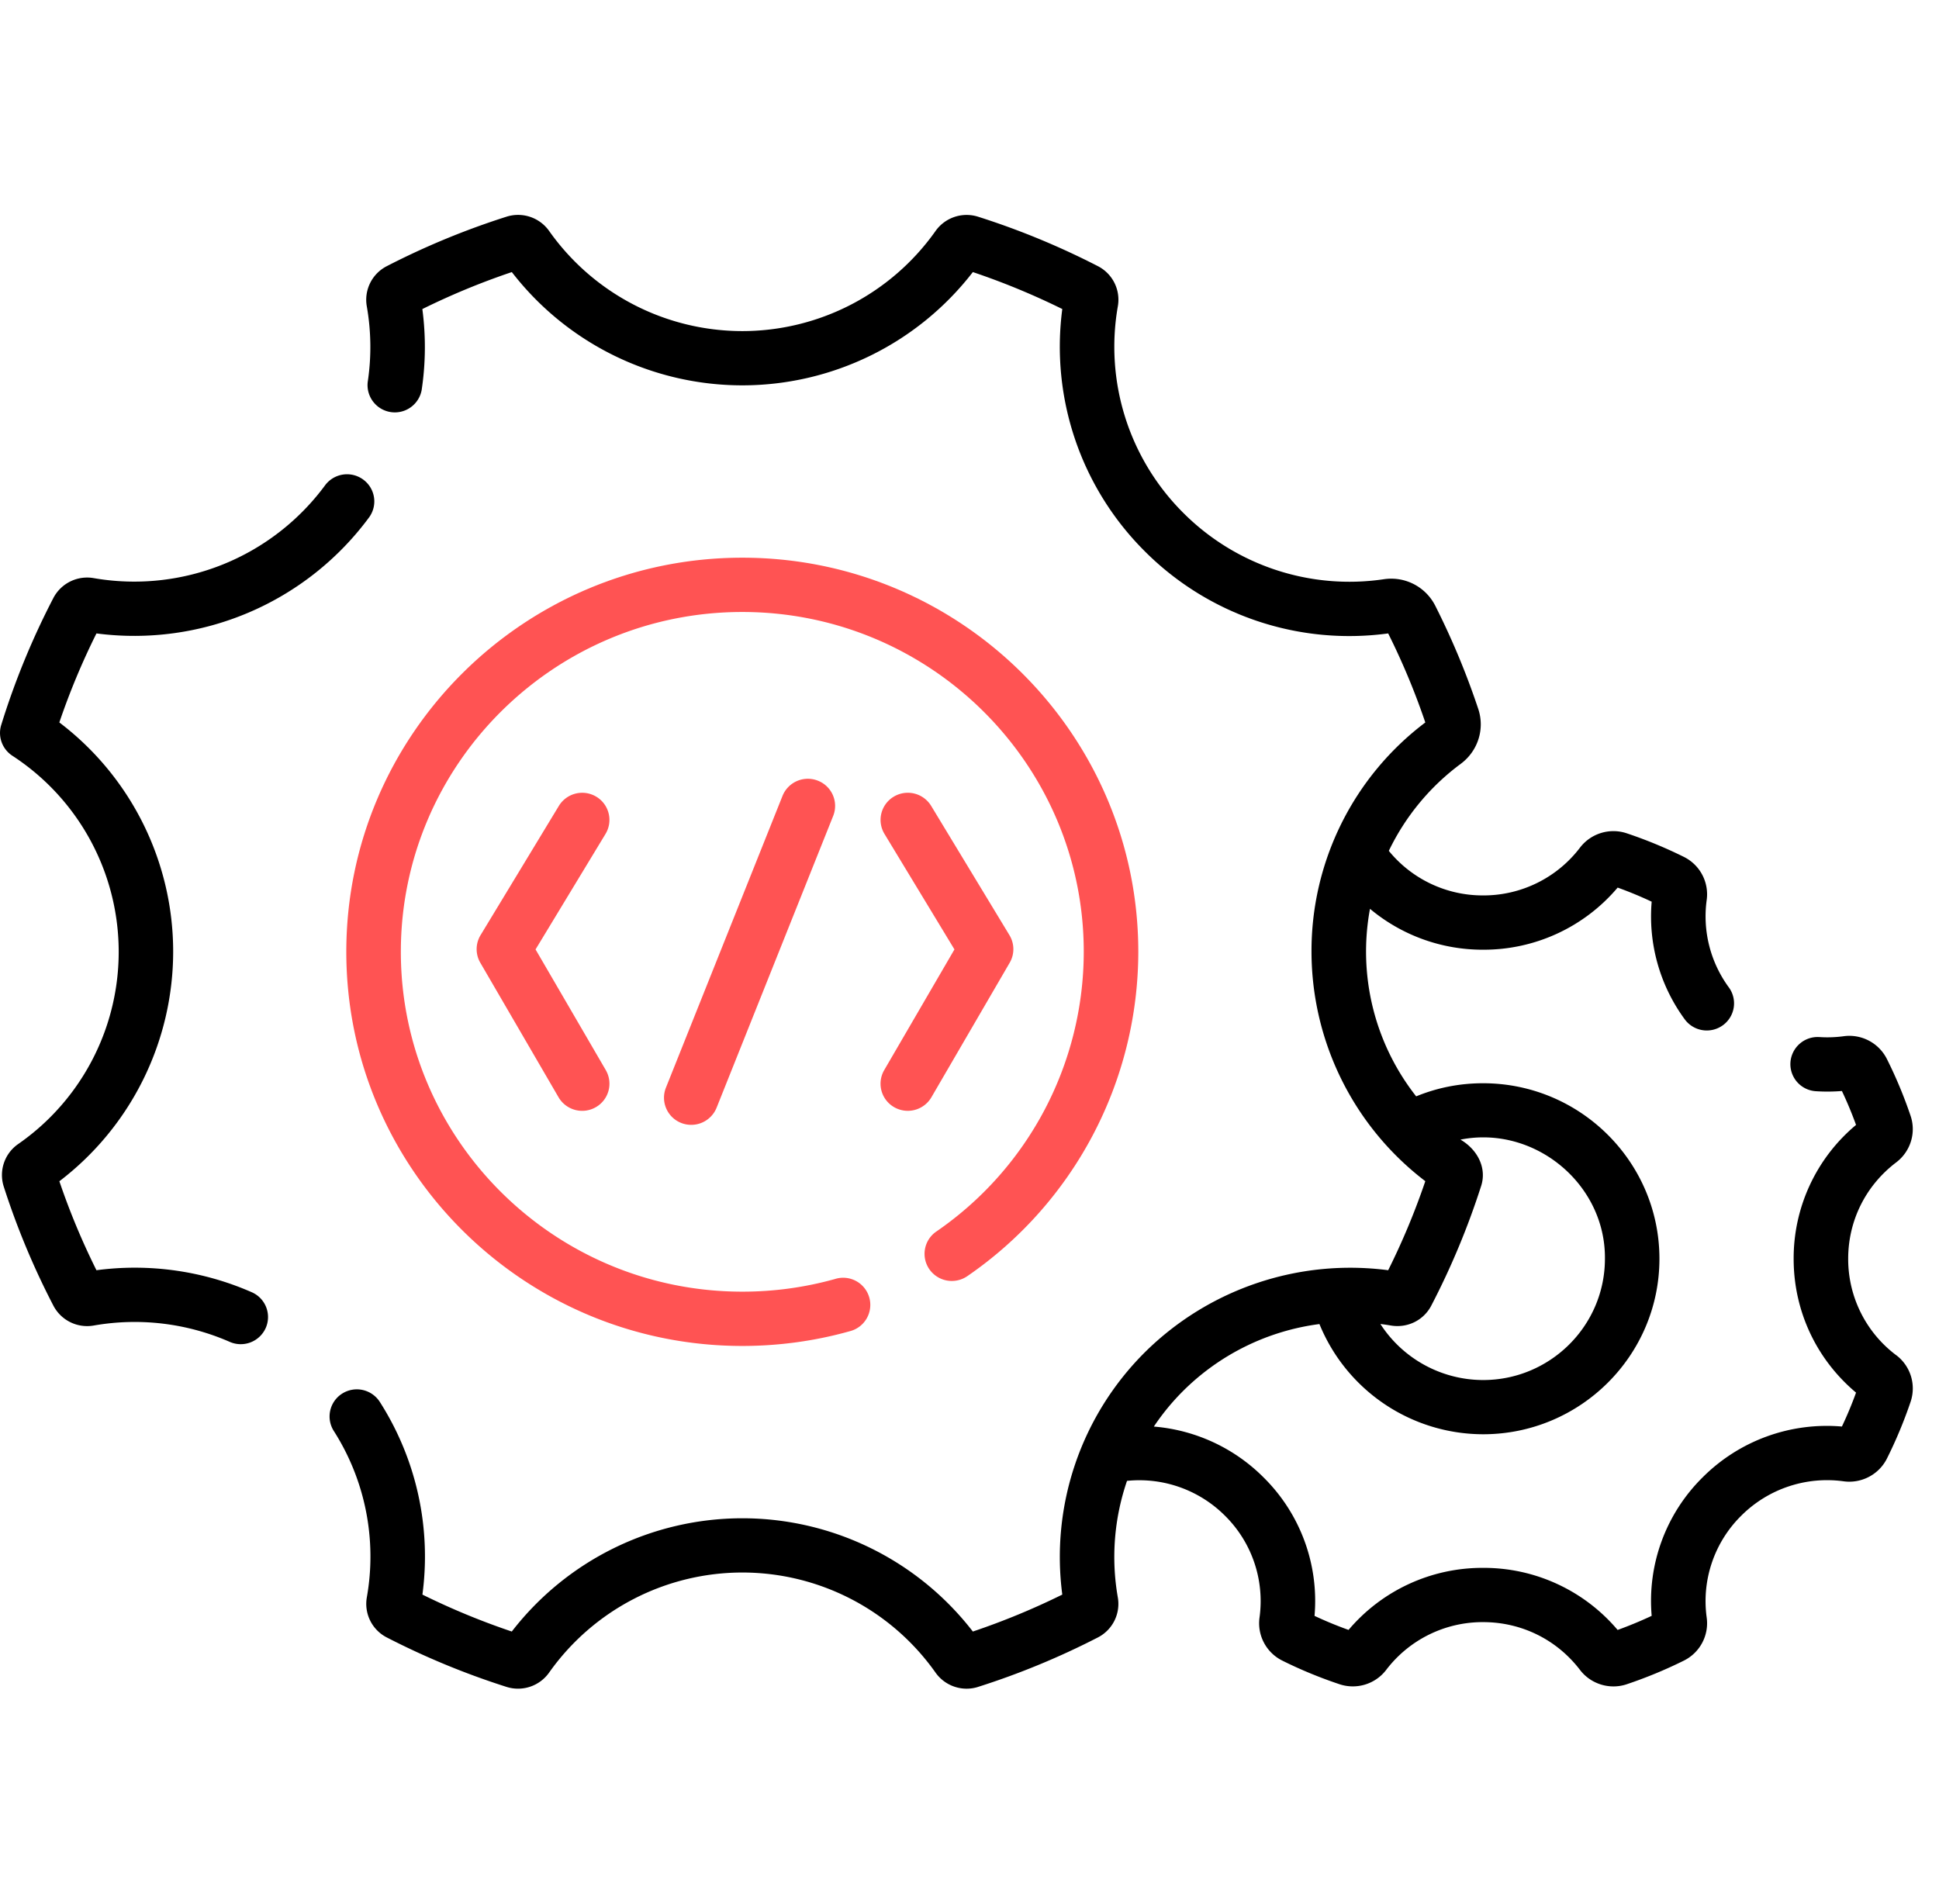 <svg width="55" height="54" fill="none" xmlns="http://www.w3.org/2000/svg"><g clip-path="url(#clip0_902_2581)"><path d="M53.787 38.443a3.41 3.41 0 01-1.363-2.736c0-1.081.497-2.078 1.363-2.735.406-.309.57-.839.407-1.32a12.646 12.646 0 00-.672-1.612 1.191 1.191 0 00-1.224-.646 3.46 3.46 0 01-.69.024.773.773 0 00-.822.718.77.77 0 00.721.818c.246.016.494.014.739-.006.149.314.283.636.401.962a4.927 4.927 0 00-1.77 3.797c0 1.479.642 2.849 1.77 3.797-.118.326-.252.648-.401.962a4.976 4.976 0 00-3.949 1.44 4.925 4.925 0 00-1.447 3.93 11.42 11.42 0 01-.966.4 4.97 4.97 0 00-3.816-1.761 4.972 4.972 0 00-3.816 1.76c-.327-.117-.65-.25-.965-.398a4.924 4.924 0 00-1.448-3.93 4.966 4.966 0 00-3.11-1.44 6.63 6.63 0 01.837-1.017 6.709 6.709 0 013.86-1.891 5.023 5.023 0 004.642 3.126c2.758 0 5.002-2.233 5.002-4.978 0-2.745-2.244-4.979-5.002-4.979-.66 0-1.297.125-1.898.372a6.642 6.642 0 01-1.31-5.32 4.972 4.972 0 003.208 1.16 4.972 4.972 0 003.817-1.762c.327.118.65.251.965.4a4.932 4.932 0 00.938 3.337.776.776 0 001.08.169.767.767 0 00.17-1.076 3.409 3.409 0 01-.627-2.482 1.183 1.183 0 00-.648-1.219 12.785 12.785 0 00-1.62-.669 1.193 1.193 0 00-1.325.405 3.437 3.437 0 01-2.75 1.357 3.434 3.434 0 01-2.674-1.264 6.66 6.66 0 012.043-2.471c.485-.361.684-.986.494-1.555a21.764 21.764 0 00-1.221-2.93 1.4 1.4 0 00-1.453-.75 6.659 6.659 0 01-5.691-1.88 6.651 6.651 0 01-1.859-5.857 1.07 1.07 0 00-.565-1.143 21.974 21.974 0 00-3.397-1.402 1.08 1.08 0 00-1.212.41 6.715 6.715 0 01-5.477 2.834 6.712 6.712 0 01-5.476-2.835 1.08 1.08 0 00-1.213-.41c-1.164.37-2.307.842-3.397 1.404a1.07 1.07 0 00-.565 1.142 6.66 6.66 0 01.025 2.146.774.774 0 001.53.228 8.192 8.192 0 00.02-2.3 20.433 20.433 0 012.538-1.049 8.264 8.264 0 006.538 3.213 8.267 8.267 0 006.539-3.213c.865.291 1.716.643 2.537 1.048a8.189 8.189 0 002.34 6.872 8.195 8.195 0 006.904 2.33c.408.817.762 1.665 1.053 2.526A8.115 8.115 0 0037.201 27a8.2 8.2 0 003.228 6.506 20.223 20.223 0 01-1.053 2.526 8.276 8.276 0 00-6.904 2.33 8.19 8.19 0 00-2.34 6.871 20.45 20.45 0 01-2.537 1.048 8.264 8.264 0 00-6.538-3.213 8.267 8.267 0 00-6.54 3.213 20.459 20.459 0 01-2.535-1.048 8.146 8.146 0 00-1.208-5.465.775.775 0 00-1.067-.237.767.767 0 00-.238 1.062 6.62 6.62 0 01.937 4.714 1.07 1.07 0 00.566 1.142 21.97 21.97 0 003.394 1.402 1.08 1.08 0 001.213-.41 6.715 6.715 0 015.477-2.834 6.712 6.712 0 015.477 2.834c.274.391.768.553 1.212.41a21.976 21.976 0 003.396-1.402 1.07 1.07 0 00.565-1.142 6.649 6.649 0 01.262-3.3 3.437 3.437 0 012.778.988 3.405 3.405 0 01.98 2.893c-.068.503.193.993.649 1.219.522.26 1.067.484 1.618.668.484.162 1.016 0 1.326-.405a3.438 3.438 0 012.75-1.356c1.087 0 2.088.494 2.748 1.356.31.407.85.567 1.327.406.551-.185 1.096-.41 1.619-.67.455-.225.716-.715.648-1.218a3.406 3.406 0 01.98-2.893 3.443 3.443 0 012.907-.975c.504.067.997-.192 1.225-.646.26-.52.486-1.062.672-1.612a1.182 1.182 0 00-.408-1.32zM39.45 37.6c.47.08.93-.145 1.148-.563a21.772 21.772 0 001.41-3.38c.18-.533-.112-1.058-.582-1.33 2.094-.415 4.12 1.253 4.098 3.38 0 1.896-1.55 3.44-3.455 3.44a3.476 3.476 0 01-2.914-1.59c.099.012.197.026.295.043z" fill="#000"/><path d="M27.438 36.2a11.175 11.175 0 004.85-9.2c0-6.165-5.039-11.18-11.232-11.18-6.194 0-11.233 5.015-11.233 11.18 0 6.164 5.04 11.18 11.233 11.18 1.034 0 2.058-.14 3.045-.417a.77.77 0 10-.419-1.481 9.753 9.753 0 01-2.627.358c-5.34 0-9.685-4.325-9.685-9.64 0-5.316 4.345-9.64 9.685-9.64 5.341 0 9.686 4.324 9.686 9.64a9.638 9.638 0 01-4.183 7.935.767.767 0 00-.196 1.07.776.776 0 001.076.195z" fill="#FF5353"/><path d="M7.141 36.656a8.256 8.256 0 00-4.405-.624 20.22 20.22 0 01-1.052-2.524 8.2 8.2 0 003.228-6.509 8.163 8.163 0 00-3.229-6.506 20.25 20.25 0 011.053-2.525 8.277 8.277 0 007.732-3.29.767.767 0 00-.168-1.076.775.775 0 00-1.08.166A6.727 6.727 0 012.662 16.4a1.08 1.08 0 00-1.148.563 21.757 21.757 0 00-1.48 3.604c-.1.327.028.68.314.869a6.638 6.638 0 01.17 11.015 1.07 1.07 0 00-.412 1.207 21.747 21.747 0 001.409 3.38 1.08 1.08 0 001.148.562 6.717 6.717 0 013.855.465.776.776 0 001.019-.394.768.768 0 00-.396-1.015z" fill="#000"/><path d="M22.196 22.577l-3.307 8.277a.769.769 0 00.433 1 .776.776 0 001.004-.431l3.307-8.277a.768.768 0 00-.432-1 .775.775 0 00-1.005.431zm3.167 8.83a.776.776 0 001.056-.28l2.221-3.817a.766.766 0 00-.007-.783l-2.22-3.666a.775.775 0 00-1.062-.262.768.768 0 00-.263 1.056l1.985 3.277-1.992 3.423a.767.767 0 00.282 1.052zm-8.45-8.808a.775.775 0 00-1.061.262l-2.221 3.666a.767.767 0 00-.007.783l2.22 3.817a.776.776 0 001.057.28.768.768 0 00.282-1.052l-1.992-3.423 1.985-3.277a.768.768 0 00-.263-1.056z" fill="#FF5353"/></g><defs><clipPath id="clip0_902_2581"><path fill="#fff" d="M0 0h54.256v54H0z"/></clipPath></defs></svg>